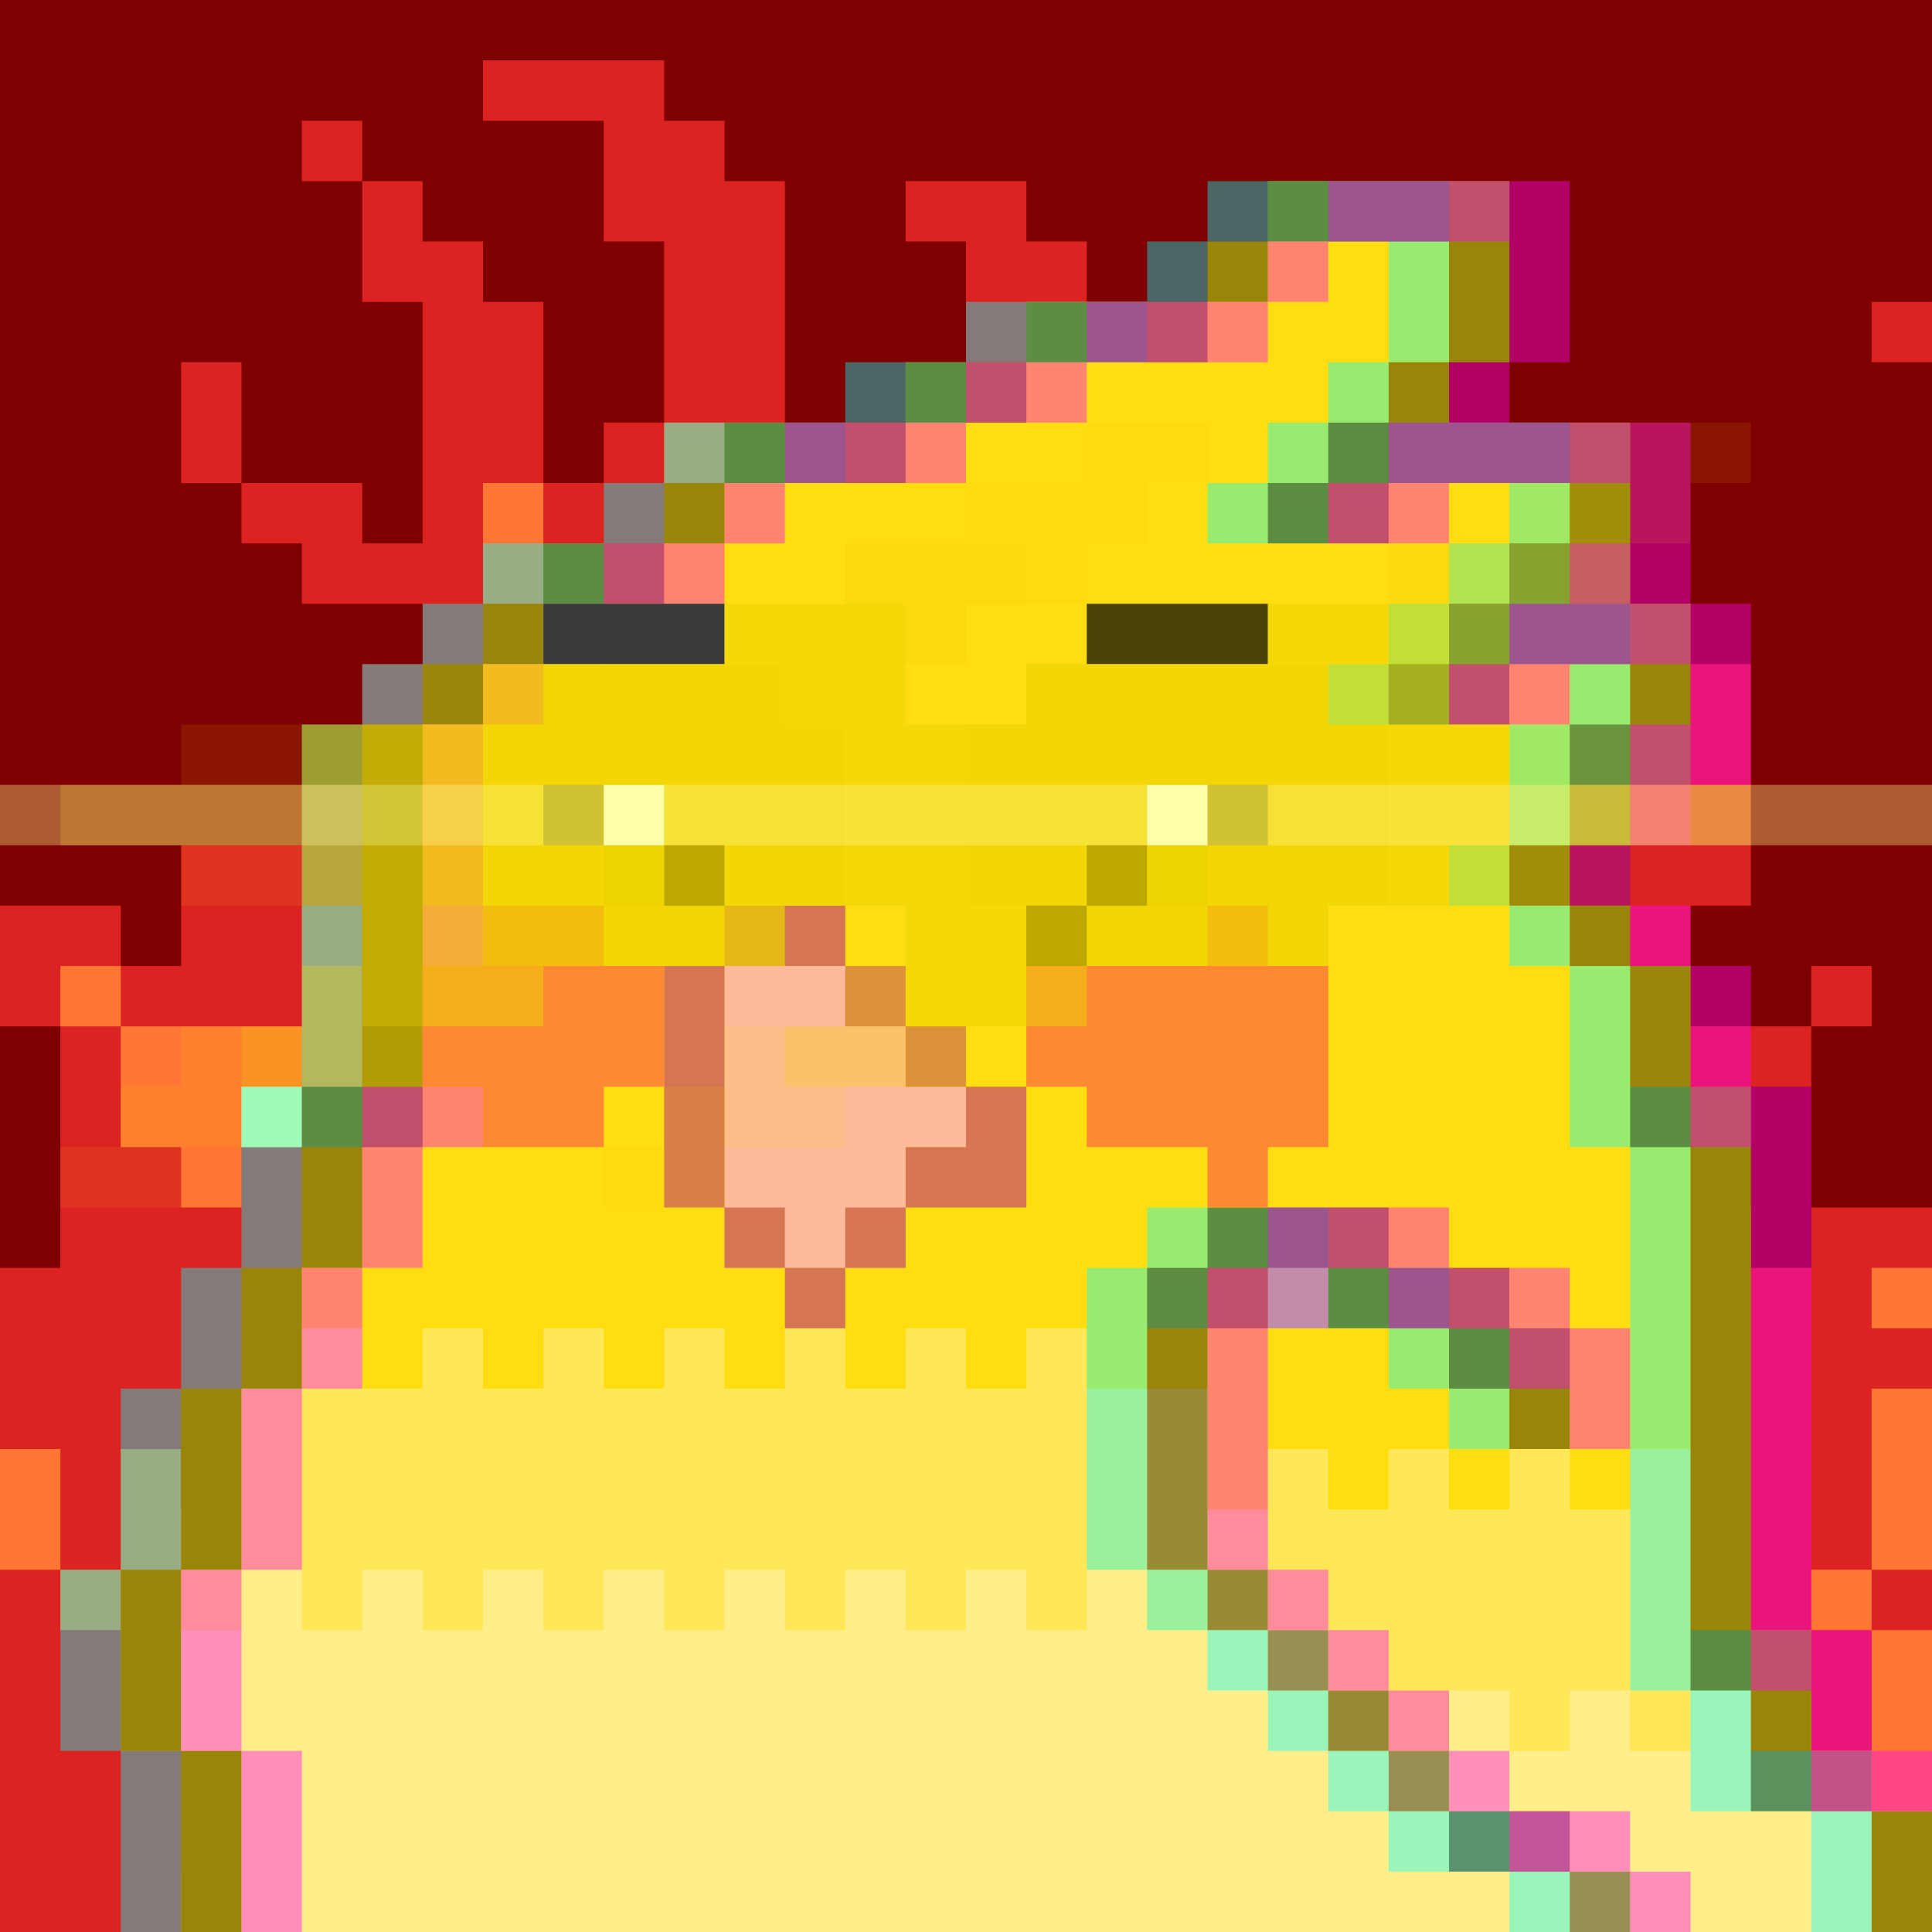 <svg version='1.1' viewBox='0 0 32 32' xmlns='http://www.w3.org/2000/svg' xmlns:xlink='http://www.w3.org/1999/xlink'><style> .a { fill: #f00; } .b { fill: #edd400; } .c { fill: #f57900; } .d { fill: #3465a4; }</style><rect width='32' height='32' class='a'/><rect width='32' height='32' opacity='.5'/><path d='m8 1h3v1h1v1h1v5h2v-1h1v-3h-1v-1h2v1h1v1h1v2h-1v1h-1v1h-3v1h-1v1h-1v1h-2v1h-2v3h-1v1h2v2h1v2h-3v1h1v2h1v1h1v1h1v2h1v1h1v-2h1v-1h2v-2h1v-2h1v-1h2v-1h1v4h1v-2h1v-3h1v-1h-1v-1h-1v-1h-1v-2h1v1h1v1h1v-5h1v4h2v-2h1v-2h1v4h-1v2h2v-1h1v1h-1v1h-4v1h-1v5h1v-2h2v-2h1v1h1v-1h2v12h-32v-11h1v-4h-1v-2h2v1h1v-2h2v-1h1v-2h1v-1h-2v-1h-1v-1h-1v-2h1v2h2v1h1v-4h-1v-2h-1v-1h1v1h1v1h1v1h1v3h1v-1h1v-3h-1v-2h-2v-1zm23 4h1v1h-1v-1z' fill='#d22'/><path d='m11 7h1v1h-1v-1zm-3 1h1v2h2v-1h1v1h-1v1h-1v1h-1v1h-1v-5zm-1 7h-2v2h-3v2h1v1h1v-1h3v-1h-1v-2h1v-1zm0 4v1h1v-1h-1zm-5-2v-1h-1v1h1zm3 5h1v4h-1v2h-1v1h-2v-2h-1v-1h-1v-2h1v2h1v-2h1v1h2v-3zm3 5h1v1h-1v-1zm3 2h-1v1h-1v1h-1v1h4v-1h-1v-2zm-6 1h1v1h-1v-1zm-1 1h-1v1h1v-1zm21-15h1v2h-2v-1h1v-1zm-10 1h-1v2h1v-2zm17 4h-1v1h1v-1zm-1 2h1v3h-1v1h1v5h-18v-2h2v-2h2v-1h1v-1h1v1h1v1h1v2h1v-1h1v-1h1v-1h2v-1h1v2h2v1h1v-2h-1v-1h1v-3zm-6 1h-1v-1h-1v2h1v1h1v-2zm-6-2h-1v1h1v-1zm-1 1h-1v1h1v-1z' fill='#f73'/><path d='m4 18h1v1h-1v-1zm0 8h-1v1h1v-1zm20 4h1v-1h-1v1zm8 2h-1v-2h1v2zm-3-1h-2v1h2v-1zm-9 1h1v-1h-1v-1h-1v2h1z' fill='#ffa'/><defs><path id='a' d='m21 3h4v3h-1v-2h-3zm-1 2v-1h1v1zm-3 1v-1h3v1zm-2 1v-1h2v1zm-3 1v-1h3v1zm-1 1v-1h1v1zm-2 1v-1h2v1zm-1 1v-1h1v1zm-1 1v-1h1v1zm-2 9v-3h1v-6h1v7h-1v2zm-1 2v-2h1v2zm-1 3v-3h1v3zm0 3h-1v-3h1zm0 0h1v3h-1zm23-15v-2h1v-1h-2v1h-2v-1h1v-1h1v-1h1v-1h-3v1h-2v-1h1v-1h1v-1h1v1h3v3h1v3h-1v1zm0 1h-1v-1h1zm1 1h-1v-1h1zm4 14v-1h-1v-2h-1v-9h-1v-2h-1v3h1v9h1v2zm0 0v2h1v-2zm-6-8h1v2h-1v-1h-1v-1h-2v-1h-1v1h-1v4h-1v-5h1v-1h3v1h2zm-4 5h-1v-1h1zm1 1h-1v-1h1zm1 1h-1v-1h1zm1 1h-1v-1h1zm2 1h-2v-1h2zm0 0h1v1h-1z' opacity='.4'/></defs><path d='m21 3h4v3h-1v1h3v3h1v3h-1v1h-1v1h1v1h1v2h1v9h1v2h1v1h1v2h-29v-3h-1v-3h1v-3h1v-2h1v-3h1v-6h1v-1h1v-1h1v-1h2v-1h1v-1h3v-1h2v-1h3v-1h1z' fill='#fd1'/><path d='m5 22h1v1h1v-1h1v1h1v-1h1v1h1v-1h1v1h1v-1h1v1h1v-1h1v1h1v-1h1v1h2v2h1v-1h1v1h1v-1h1v1h1v-1h1v1h1v-1h1v4h1v2h2v2h-27v-3h-1v-3h1v-3h1z' fill='#fff' opacity='.3'/><path d='m4 26h1v1h1v-1h1v1h1v-1h1v1h1v-1h1v1h1v-1h1v1h1v-1h1v1h1v-1h1v1h1v-1h1v1h3v2h2v-1h1v1h1v-1h1v1h1v-1h1v1h2v3h-27v-3h-1v-2h1z' fill='#fff' opacity='.3'/><use transform='translate(-1)' fill='#0ff' xlink:href='#a'/><use fill='#000' opacity='.2' xlink:href='#a'/><use transform='translate(1)' fill='#f0f' xlink:href='#a'/><path d='m15 16h-3v5h3v-2h1v-1h-1z' fill='#fb9'/><path d='m8 15h2v1h1v2h-1v1h-2v-1h-1v-2h1zm14 1h-1v-1h-1v1h-3v2h1v1h2v1h1v-1h1v-1z' fill='#f83'/><path d='m14 15h-2v1h-1v4h1v1h1v1h1v-1h1v-1h2v-2h-1v-1h-1v-1h-1zm0 1v1h1v1h1v1h-1v1h-1v1h-1v-1h-1v-4z' fill='#d67551'/><use transform='translate(-1)' width='100%' height='100%' fill='none' xlink:href='#symbol986'/><rect x='9' y='10' width='3' height='1' fill='#c4c4c4'/><path d='m12 10h-3v1h3zm-3 3h2v1h-2zm2 1v1h1v-1zm8-1h2v1h-2zm-1 2v-1h1v1zm0 0v1h-1v-1zm0-5h3v1h-3z' fill='#000' opacity='.7'/><g class='b'><rect x='19' y='14' width='1' height='1'/><rect x='10' y='14' width='1' height='1'/></g><g class='b'><path d='m13 11h-5v1h-1v3h1v1h5v-1h1v-3h-1zm9 0h-5v1h-1v3h1v1h5v-1h1v-3h-1z' opacity='.7'/><path d='m13 12h1v3h1v2h3v-1h-1v-1h-1v-3h-1v-2h-3v1h1zm-8 0h2v3h1v1h1v1h-3v-2h-1zm20 0h-1v-2h-3v1h1v1h1v3h2z' opacity='.5'/><path d='m16 11h-1v-1h-1v-1h3v1h-1zm-11 2h-4v1h4zm20 0h4v1h-4zm-20 3h1v1h1v1h-3v-1h1zm10 0h-1v1h-1v1h3v-1h-1zm9-5h1v-1h1v-1h-3v1h1z' opacity='.3'/><path d='m18 10h-1v-1h-1v-1h2v-1h2v1h-1v1h-1zm-15 2h2v1h-2zm2 2h-2v1h2zm22 1v-1h-2v1zm0-2v-1h-2v1zm-27 0h1v1h-1zm29 0h3v1h-3zm-26 4h1v1h1v1h-2v1h-2v-1h1v-1h1zm10 0h-1v1h-1v1h-1v1h2v-1h2v-1h-1zm13-7h1v-1h1v-1h1v-1h-2v1h-2v1h1z' opacity='.1'/></g><path d='m11 13h-1v1h1zm9 0h-1v1h1z' fill='#ffa'/><rect y='13' width='32' height='1' fill='#ffa' opacity='.3'/></svg>
